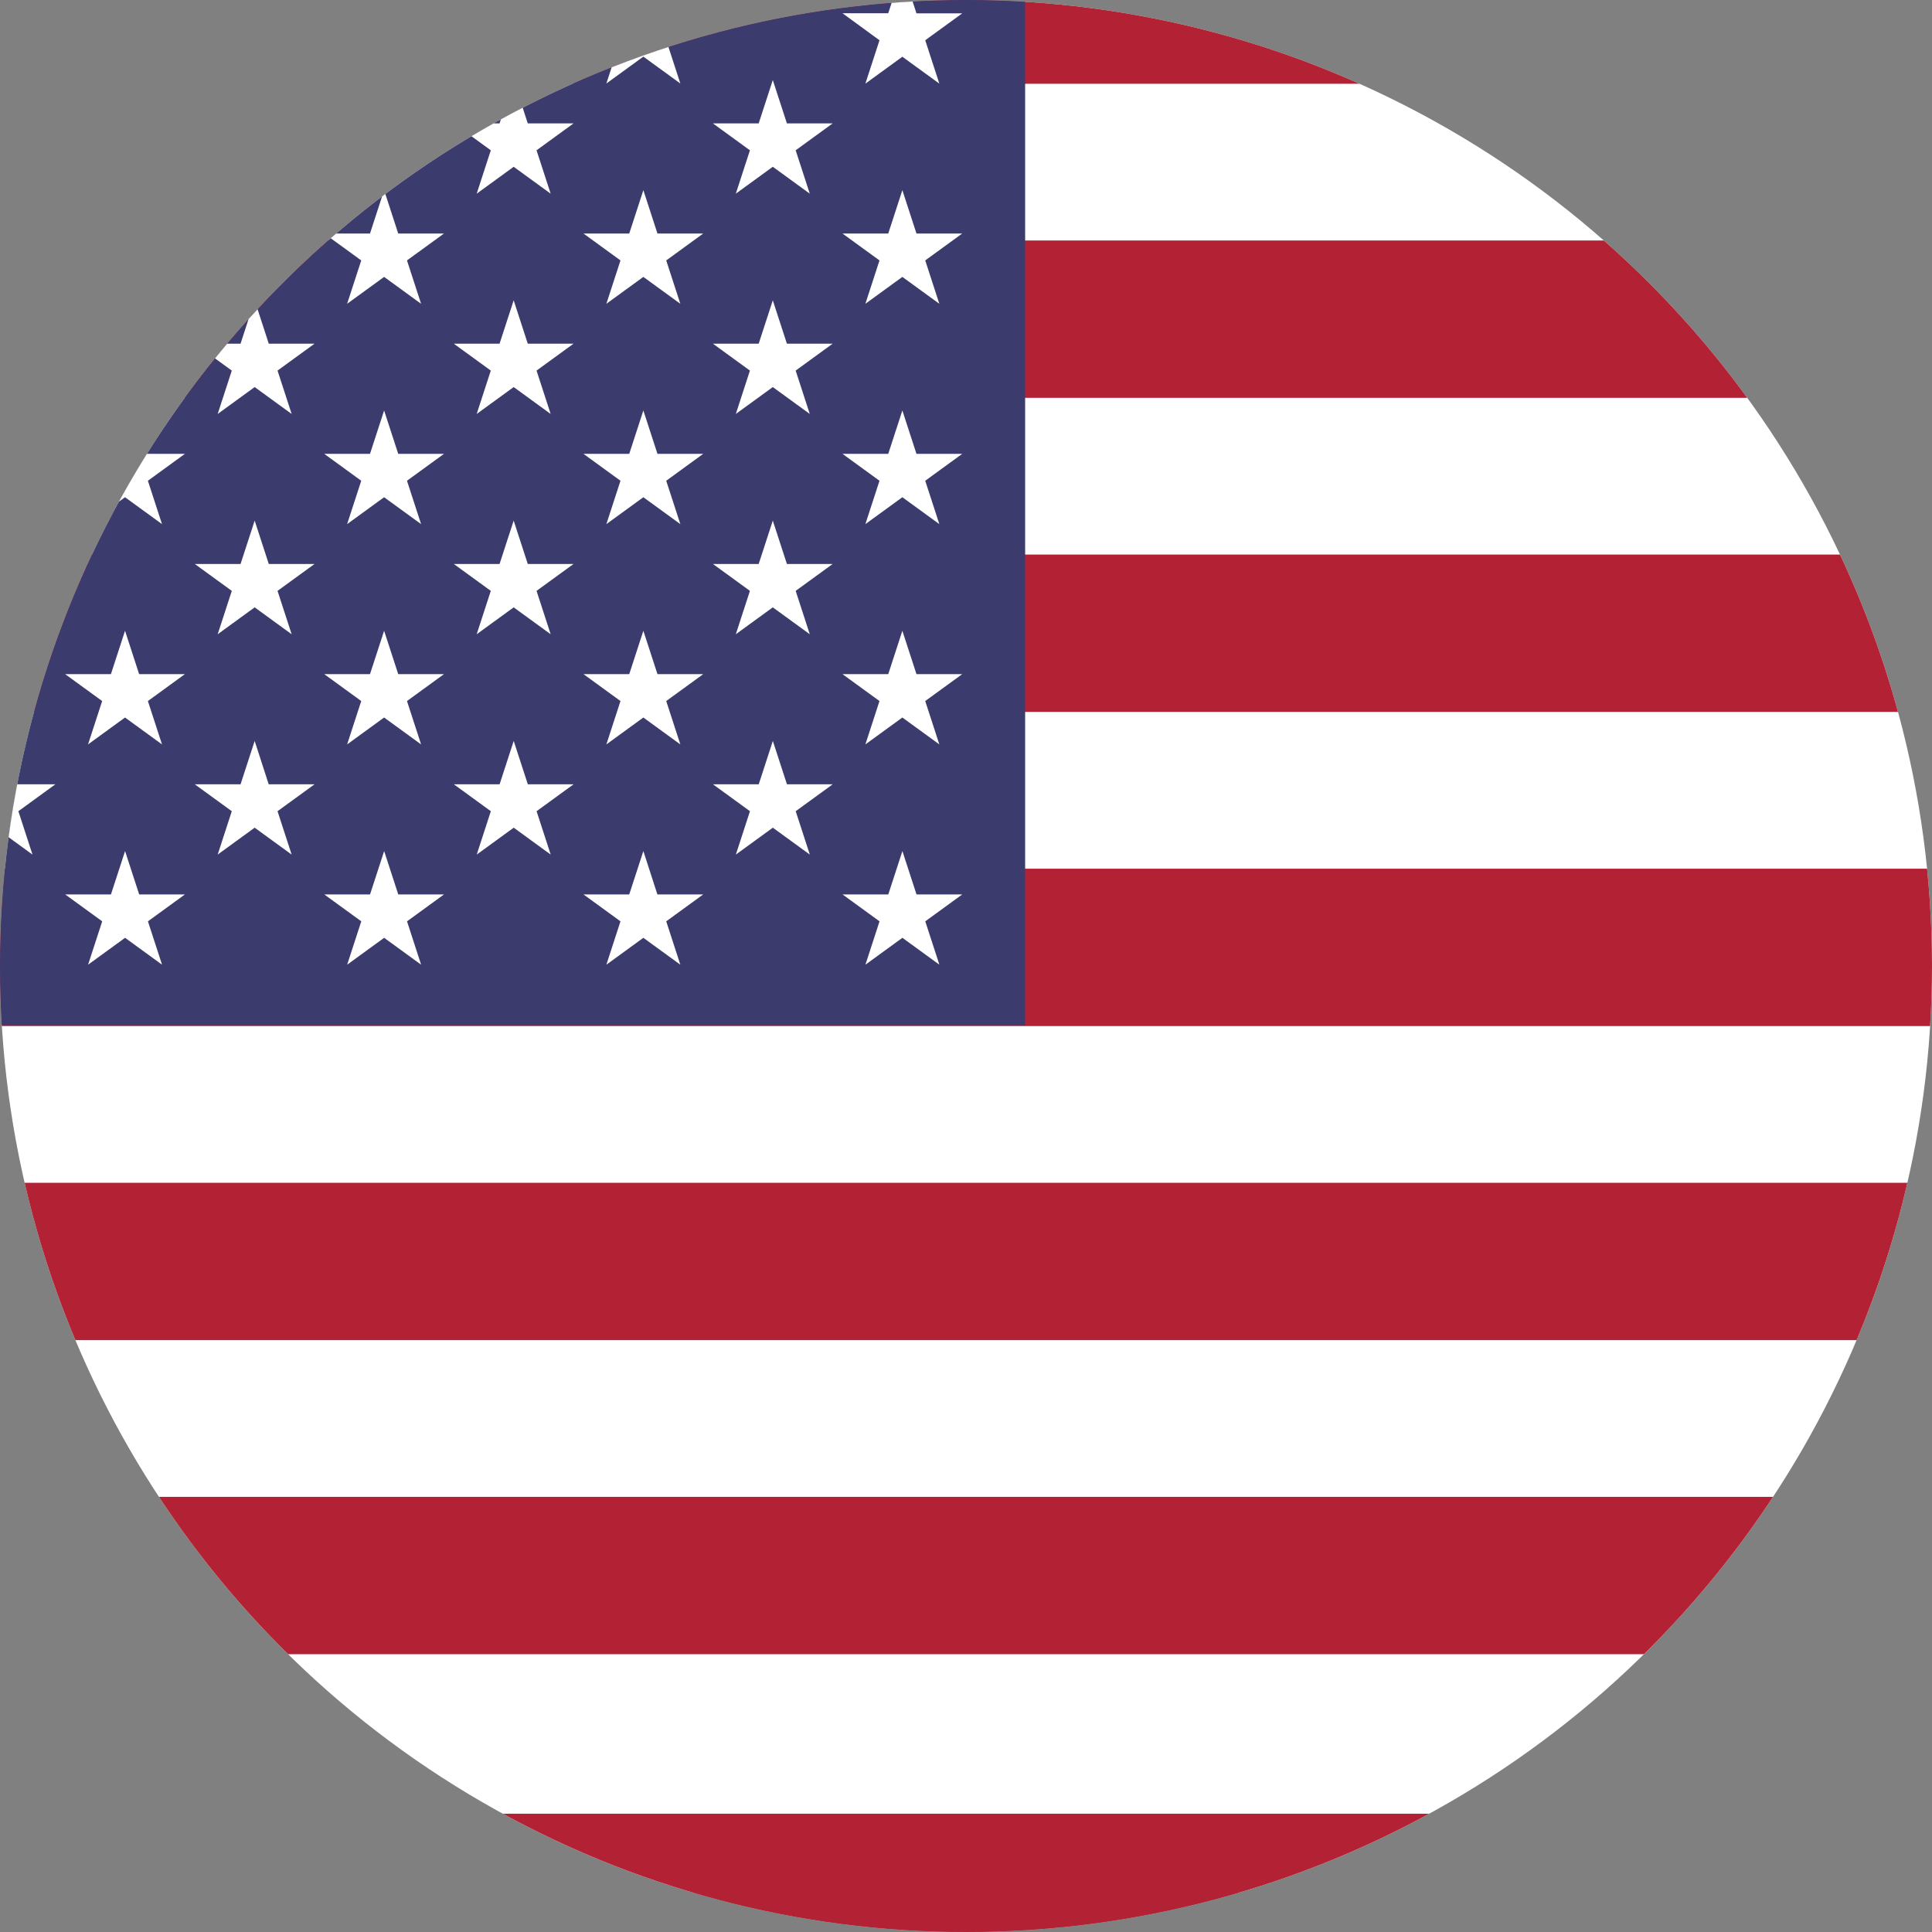 <svg xmlns="http://www.w3.org/2000/svg" width="49" height="49"><rect width="100%" height="100%" fill="#808080" stroke="none"/><defs><clipPath id="a"><circle cx="24.5" cy="24.5" r="24.5" fill="#3273ca" transform="translate(0 .039)"/></clipPath></defs><g clip-path="url(#a)" transform="translate(0 -.039)"><g fill="#fff" stroke="#707070"><path stroke="none" d="M-13-1.961h97v51h-97z"/><path fill="none" d="M-12.5-1.461h96v50h-96z"/></g><g fill="#b22234"><path d="M-13.259 30.037h98.576v3.991h-98.576zM-13.259 22.071h98.576v3.991h-98.576zM-13.259 14.104h98.576v3.991h-98.576zM-13.259 6.138h98.576v3.991h-98.576zM-13.259-1.828h98.576v3.991h-98.576zM-13.259 38.003h98.576v3.991h-98.576zM-13 46.039h99v4h-99z"/></g><path fill="#3c3b6e" d="M-13-1.961h39v28h-39z"/><g fill="#fff"><path d="m-9.973-.725-.358 1.1h-1.16l.938.682-.358 1.1.938-.682.938.682-.358-1.1.938-.682h-1.16ZM-9.973 4.862l-.358 1.1h-1.16l.938.682-.358 1.1.938-.682.938.682-.358-1.1.938-.682h-1.16ZM-9.973 10.45l-.358 1.1h-1.16l.938.682-.358 1.1.938-.682.938.682-.358-1.1.938-.682h-1.16ZM-9.973 16.037l-.358 1.1h-1.16l.938.682-.358 1.1.938-.682.938.682-.358-1.1.938-.682h-1.16ZM-9.615 22.724l-.358-1.1-.358 1.1h-1.16l.938.682-.358 1.1.938-.682.938.682-.358-1.1.938-.682ZM-6.687 2.069l-.358 1.1h-1.16l.938.682-.358 1.1.938-.682.938.682-.358-1.1.938-.682h-1.16ZM-6.687 7.656l-.358 1.1h-1.16l.938.682-.358 1.1.938-.682.938.682-.358-1.1.938-.682h-1.16ZM-6.687 13.243l-.358 1.1h-1.16l.938.682-.358 1.1.938-.682.938.682-.358-1.1.938-.682h-1.16ZM-6.328 19.931l-.359-1.1-.358 1.1h-1.16l.938.682-.358 1.1.938-.682.938.682-.358-1.1.938-.682ZM-3.398-.725l-.358 1.1h-1.16l.938.682-.358 1.1.938-.682.938.682-.358-1.1.938-.682h-1.16ZM-3.398 4.862l-.358 1.1h-1.16l.938.682-.358 1.1.938-.682.938.682-.358-1.1.938-.682h-1.16ZM-3.398 10.45l-.358 1.1h-1.16l.938.682-.358 1.1.938-.682.938.682-.358-1.1.938-.682h-1.16ZM-3.398 16.037l-.358 1.1h-1.16l.938.682-.358 1.1.938-.682.938.682-.358-1.1.938-.682h-1.16ZM-3.042 22.724l-.356-1.1-.358 1.1h-1.16l.938.682-.358 1.1.938-.682.938.682-.358-1.1.938-.682ZM-.115 2.069l-.358 1.1h-1.16l.938.682-.358 1.1.938-.682.938.682-.358-1.1.938-.682H.243ZM-.115 7.656l-.358 1.1h-1.16l.938.682-.358 1.1.938-.682.938.682-.358-1.1.938-.682H.243ZM-.115 13.243l-.358 1.1h-1.16l.938.682-.358 1.1.938-.682.938.682-.358-1.1.938-.682H.243ZM.244 19.931l-.358-1.1-.358 1.1h-1.16l.938.682-.358 1.1.938-.682.938.682-.358-1.1.938-.682ZM3.171-.725l-.358 1.1h-1.16l.938.682-.358 1.1.938-.682.938.682-.358-1.1.938-.682h-1.16ZM3.171 4.862l-.358 1.1h-1.16l.938.682-.358 1.1.938-.682.938.682-.358-1.1.938-.682h-1.16ZM3.171 10.45l-.358 1.1h-1.16l.938.682-.358 1.1.938-.682.938.682-.358-1.1.938-.682h-1.16ZM3.171 16.037l-.358 1.1h-1.16l.938.682-.358 1.1.938-.682.938.682-.358-1.1.938-.682h-1.16ZM3.53 22.724l-.358-1.1-.358 1.1h-1.16l.938.682-.358 1.1.938-.682.938.682-.358-1.1.938-.682ZM6.459 2.069l-.358 1.1h-1.16l.938.682-.358 1.1.938-.682.938.682-.358-1.1.938-.682h-1.16ZM6.459 7.656l-.358 1.1h-1.16l.938.682-.358 1.1.938-.682.938.682-.358-1.1.938-.682h-1.16ZM6.459 13.243l-.358 1.1h-1.16l.938.682-.358 1.1.938-.682.938.682-.358-1.1.938-.682h-1.16ZM6.815 19.931l-.356-1.1-.358 1.1h-1.16l.938.682-.358 1.1.938-.682.938.682-.358-1.1.938-.682ZM9.742-.725l-.358 1.1h-1.16l.938.682-.358 1.1.938-.682.938.682-.358-1.1.938-.682H10.1ZM9.742 4.862l-.358 1.1h-1.16l.938.682-.358 1.1.938-.682.938.682-.358-1.1.938-.682H10.1ZM9.742 10.45l-.358 1.1h-1.16l.938.682-.358 1.1.938-.682.938.682-.358-1.1.938-.682H10.1ZM9.742 16.037l-.358 1.1h-1.16l.938.682-.358 1.1.938-.682.938.682-.358-1.1.938-.682H10.1ZM10.101 22.724l-.358-1.1-.358 1.1h-1.16l.938.682-.358 1.1.938-.682.938.682-.358-1.1.938-.682ZM13.028 2.069l-.358 1.1h-1.16l.938.682-.358 1.1.938-.682.938.682-.358-1.1.938-.682h-1.16ZM13.028 7.656l-.358 1.1h-1.16l.938.682-.358 1.1.938-.682.938.682-.358-1.1.938-.682h-1.16ZM13.028 13.243l-.358 1.1h-1.16l.938.682-.358 1.1.938-.682.938.682-.358-1.1.938-.682h-1.16ZM13.387 19.931l-.358-1.1-.358 1.1h-1.16l.938.682-.358 1.1.938-.682.938.682-.358-1.1.938-.682ZM16.317-.725l-.358 1.1h-1.16l.938.682-.358 1.1.938-.682.938.682-.358-1.1.938-.682h-1.16ZM16.317 4.862l-.358 1.1h-1.16l.938.682-.358 1.1.938-.682.938.682-.358-1.1.938-.682h-1.16ZM16.317 10.45l-.358 1.1h-1.16l.938.682-.358 1.1.938-.682.938.682-.358-1.1.938-.682h-1.16ZM16.317 16.037l-.358 1.1h-1.16l.938.682-.358 1.1.938-.682.938.682-.358-1.1.938-.682h-1.16ZM16.673 22.724l-.356-1.1-.358 1.1h-1.16l.938.682-.358 1.1.938-.682.938.682-.358-1.1.938-.682ZM19.6 2.069l-.358 1.1h-1.16l.938.682-.358 1.1.938-.682.938.682-.358-1.1.938-.682h-1.16ZM19.6 7.656l-.358 1.1h-1.16l.938.682-.358 1.1.938-.682.938.682-.358-1.1.938-.682h-1.16ZM19.6 13.243l-.358 1.1h-1.16l.938.682-.358 1.1.938-.682.938.682-.358-1.1.938-.682h-1.16ZM19.959 19.931l-.358-1.1-.358 1.1h-1.16l.938.682-.358 1.1.938-.682.938.682-.358-1.1.938-.682ZM22.306 1.06l-.358 1.1.938-.682.938.682-.358-1.1.938-.682h-1.16l-.358-1.103-.358 1.1h-1.16ZM22.886 4.862l-.358 1.1h-1.16l.938.682-.358 1.1.938-.682.938.682-.358-1.1.938-.682h-1.16ZM22.886 10.45l-.358 1.1h-1.16l.938.682-.358 1.1.938-.682.938.682-.358-1.1.938-.682h-1.16ZM22.886 16.037l-.358 1.1h-1.16l.938.682-.358 1.1.938-.682.938.682-.358-1.1.938-.682h-1.16ZM23.245 22.724l-.358-1.1-.358 1.1h-1.16l.938.682-.358 1.1.938-.682.938.682-.358-1.1.938-.682Z"/></g></g></svg>